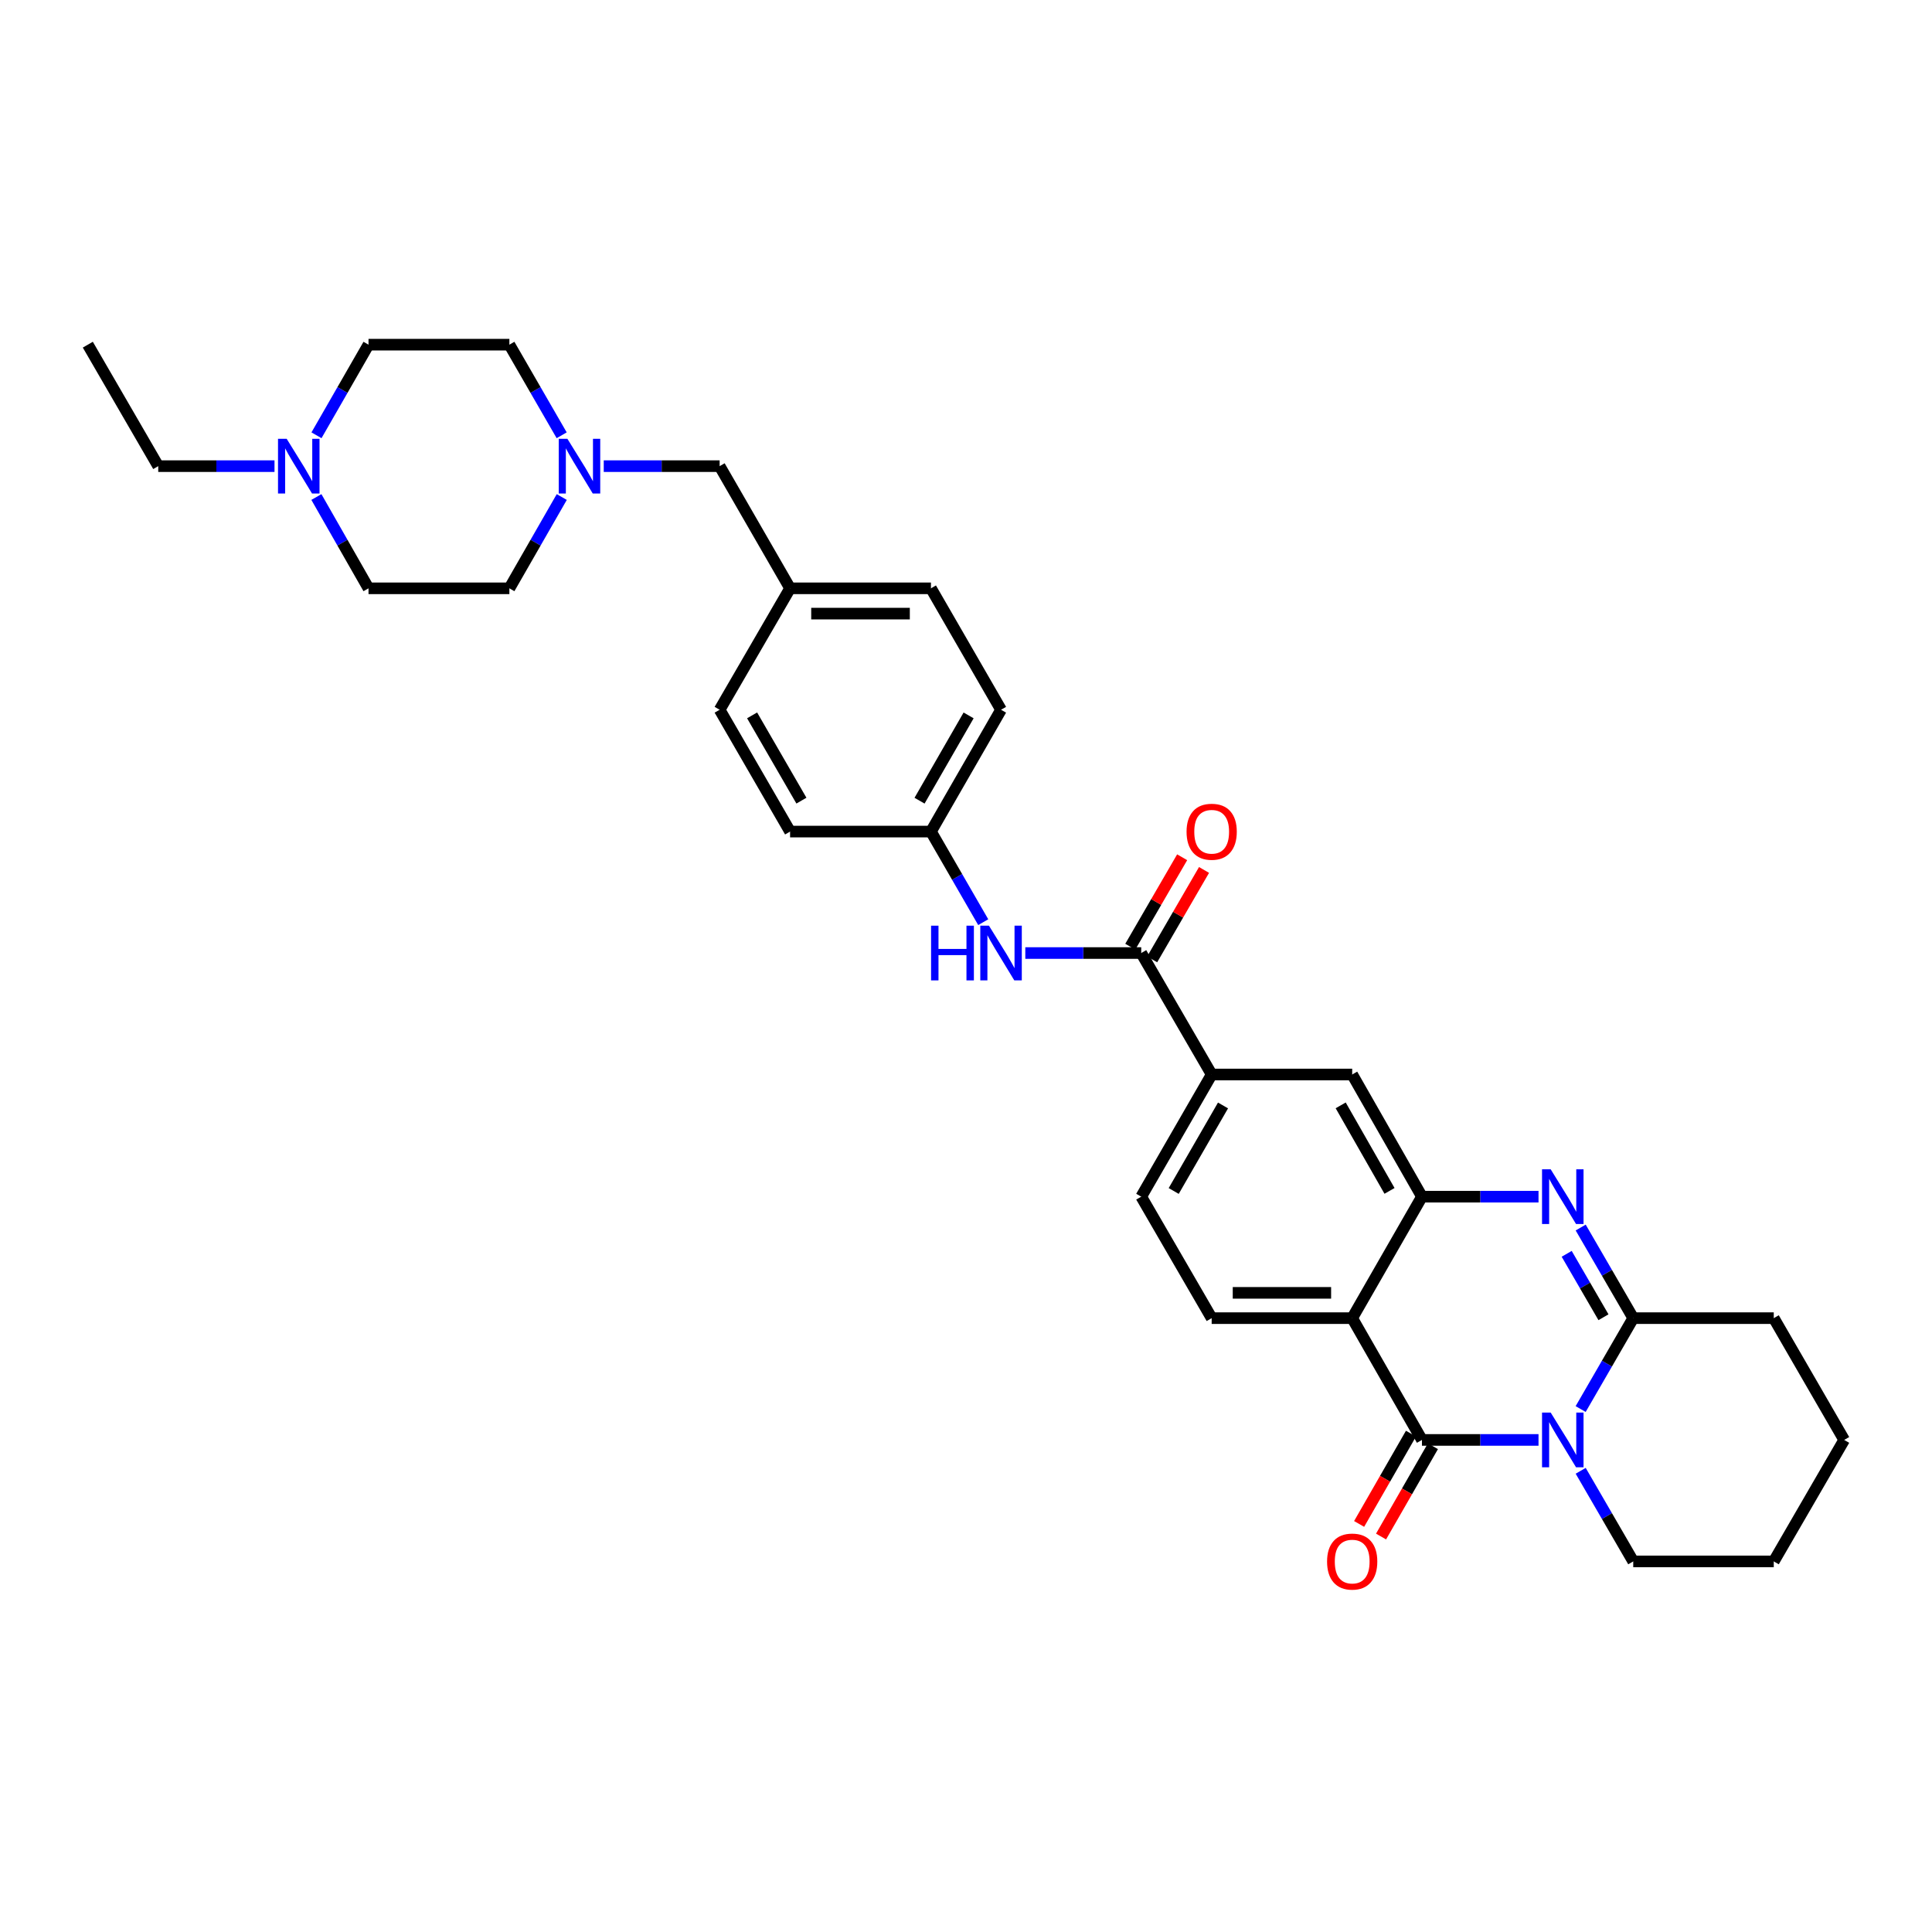 <?xml version='1.0' encoding='iso-8859-1'?>
<svg version='1.1' baseProfile='full'
              xmlns='http://www.w3.org/2000/svg'
                      xmlns:rdkit='http://www.rdkit.org/xml'
                      xmlns:xlink='http://www.w3.org/1999/xlink'
                  xml:space='preserve'
width='1000px' height='1000px' viewBox='0 0 1000 1000'>
<!-- END OF HEADER -->
<rect style='opacity:1.0;fill:#FFFFFF;stroke:none' width='1000' height='1000' x='0' y='0'> </rect>
<path class='bond-0' d='M 796.333,745.305 L 766.165,745.305' style='fill:none;fill-rule:evenodd;stroke:#0000FF;stroke-width:6px;stroke-linecap:butt;stroke-linejoin:miter;stroke-opacity:1' />
<path class='bond-0' d='M 766.165,745.305 L 735.998,745.305' style='fill:none;fill-rule:evenodd;stroke:#000000;stroke-width:6px;stroke-linecap:butt;stroke-linejoin:miter;stroke-opacity:1' />
<path class='bond-3' d='M 818.14,729.325 L 831.749,705.798' style='fill:none;fill-rule:evenodd;stroke:#0000FF;stroke-width:6px;stroke-linecap:butt;stroke-linejoin:miter;stroke-opacity:1' />
<path class='bond-3' d='M 831.749,705.798 L 845.359,682.271' style='fill:none;fill-rule:evenodd;stroke:#000000;stroke-width:6px;stroke-linecap:butt;stroke-linejoin:miter;stroke-opacity:1' />
<path class='bond-17' d='M 818.161,761.282 L 831.76,784.731' style='fill:none;fill-rule:evenodd;stroke:#0000FF;stroke-width:6px;stroke-linecap:butt;stroke-linejoin:miter;stroke-opacity:1' />
<path class='bond-17' d='M 831.76,784.731 L 845.359,808.18' style='fill:none;fill-rule:evenodd;stroke:#000000;stroke-width:6px;stroke-linecap:butt;stroke-linejoin:miter;stroke-opacity:1' />
<path class='bond-1' d='M 735.998,745.305 L 699.891,682.271' style='fill:none;fill-rule:evenodd;stroke:#000000;stroke-width:6px;stroke-linecap:butt;stroke-linejoin:miter;stroke-opacity:1' />
<path class='bond-12' d='M 730.321,742.045 L 716.899,765.416' style='fill:none;fill-rule:evenodd;stroke:#000000;stroke-width:6px;stroke-linecap:butt;stroke-linejoin:miter;stroke-opacity:1' />
<path class='bond-12' d='M 716.899,765.416 L 703.478,788.787' style='fill:none;fill-rule:evenodd;stroke:#FF0000;stroke-width:6px;stroke-linecap:butt;stroke-linejoin:miter;stroke-opacity:1' />
<path class='bond-12' d='M 741.675,748.565 L 728.253,771.936' style='fill:none;fill-rule:evenodd;stroke:#000000;stroke-width:6px;stroke-linecap:butt;stroke-linejoin:miter;stroke-opacity:1' />
<path class='bond-12' d='M 728.253,771.936 L 714.832,795.307' style='fill:none;fill-rule:evenodd;stroke:#FF0000;stroke-width:6px;stroke-linecap:butt;stroke-linejoin:miter;stroke-opacity:1' />
<path class='bond-8' d='M 699.891,682.271 L 627.16,682.271' style='fill:none;fill-rule:evenodd;stroke:#000000;stroke-width:6px;stroke-linecap:butt;stroke-linejoin:miter;stroke-opacity:1' />
<path class='bond-8' d='M 688.981,669.178 L 638.07,669.178' style='fill:none;fill-rule:evenodd;stroke:#000000;stroke-width:6px;stroke-linecap:butt;stroke-linejoin:miter;stroke-opacity:1' />
<path class='bond-33' d='M 699.891,682.271 L 735.998,619.396' style='fill:none;fill-rule:evenodd;stroke:#000000;stroke-width:6px;stroke-linecap:butt;stroke-linejoin:miter;stroke-opacity:1' />
<path class='bond-2' d='M 818.161,635.373 L 831.76,658.822' style='fill:none;fill-rule:evenodd;stroke:#0000FF;stroke-width:6px;stroke-linecap:butt;stroke-linejoin:miter;stroke-opacity:1' />
<path class='bond-2' d='M 831.76,658.822 L 845.359,682.271' style='fill:none;fill-rule:evenodd;stroke:#000000;stroke-width:6px;stroke-linecap:butt;stroke-linejoin:miter;stroke-opacity:1' />
<path class='bond-2' d='M 810.915,648.976 L 820.434,665.391' style='fill:none;fill-rule:evenodd;stroke:#0000FF;stroke-width:6px;stroke-linecap:butt;stroke-linejoin:miter;stroke-opacity:1' />
<path class='bond-2' d='M 820.434,665.391 L 829.953,681.805' style='fill:none;fill-rule:evenodd;stroke:#000000;stroke-width:6px;stroke-linecap:butt;stroke-linejoin:miter;stroke-opacity:1' />
<path class='bond-4' d='M 796.333,619.396 L 766.165,619.396' style='fill:none;fill-rule:evenodd;stroke:#0000FF;stroke-width:6px;stroke-linecap:butt;stroke-linejoin:miter;stroke-opacity:1' />
<path class='bond-4' d='M 766.165,619.396 L 735.998,619.396' style='fill:none;fill-rule:evenodd;stroke:#000000;stroke-width:6px;stroke-linecap:butt;stroke-linejoin:miter;stroke-opacity:1' />
<path class='bond-23' d='M 845.359,682.271 L 918.097,682.271' style='fill:none;fill-rule:evenodd;stroke:#000000;stroke-width:6px;stroke-linecap:butt;stroke-linejoin:miter;stroke-opacity:1' />
<path class='bond-7' d='M 735.998,619.396 L 699.891,556.158' style='fill:none;fill-rule:evenodd;stroke:#000000;stroke-width:6px;stroke-linecap:butt;stroke-linejoin:miter;stroke-opacity:1' />
<path class='bond-7' d='M 719.212,616.403 L 693.937,572.136' style='fill:none;fill-rule:evenodd;stroke:#000000;stroke-width:6px;stroke-linecap:butt;stroke-linejoin:miter;stroke-opacity:1' />
<path class='bond-5' d='M 590.697,493.291 L 627.16,556.158' style='fill:none;fill-rule:evenodd;stroke:#000000;stroke-width:6px;stroke-linecap:butt;stroke-linejoin:miter;stroke-opacity:1' />
<path class='bond-9' d='M 590.697,493.291 L 560.696,493.291' style='fill:none;fill-rule:evenodd;stroke:#000000;stroke-width:6px;stroke-linecap:butt;stroke-linejoin:miter;stroke-opacity:1' />
<path class='bond-9' d='M 560.696,493.291 L 530.695,493.291' style='fill:none;fill-rule:evenodd;stroke:#0000FF;stroke-width:6px;stroke-linecap:butt;stroke-linejoin:miter;stroke-opacity:1' />
<path class='bond-13' d='M 596.36,496.575 L 609.784,473.43' style='fill:none;fill-rule:evenodd;stroke:#000000;stroke-width:6px;stroke-linecap:butt;stroke-linejoin:miter;stroke-opacity:1' />
<path class='bond-13' d='M 609.784,473.43 L 623.208,450.285' style='fill:none;fill-rule:evenodd;stroke:#FF0000;stroke-width:6px;stroke-linecap:butt;stroke-linejoin:miter;stroke-opacity:1' />
<path class='bond-13' d='M 585.034,490.006 L 598.458,466.861' style='fill:none;fill-rule:evenodd;stroke:#000000;stroke-width:6px;stroke-linecap:butt;stroke-linejoin:miter;stroke-opacity:1' />
<path class='bond-13' d='M 598.458,466.861 L 611.883,443.716' style='fill:none;fill-rule:evenodd;stroke:#FF0000;stroke-width:6px;stroke-linecap:butt;stroke-linejoin:miter;stroke-opacity:1' />
<path class='bond-6' d='M 627.16,556.158 L 699.891,556.158' style='fill:none;fill-rule:evenodd;stroke:#000000;stroke-width:6px;stroke-linecap:butt;stroke-linejoin:miter;stroke-opacity:1' />
<path class='bond-34' d='M 627.16,556.158 L 590.697,619.396' style='fill:none;fill-rule:evenodd;stroke:#000000;stroke-width:6px;stroke-linecap:butt;stroke-linejoin:miter;stroke-opacity:1' />
<path class='bond-34' d='M 633.033,572.184 L 607.509,616.451' style='fill:none;fill-rule:evenodd;stroke:#000000;stroke-width:6px;stroke-linecap:butt;stroke-linejoin:miter;stroke-opacity:1' />
<path class='bond-14' d='M 627.16,682.271 L 590.697,619.396' style='fill:none;fill-rule:evenodd;stroke:#000000;stroke-width:6px;stroke-linecap:butt;stroke-linejoin:miter;stroke-opacity:1' />
<path class='bond-16' d='M 508.922,477.316 L 495.39,453.87' style='fill:none;fill-rule:evenodd;stroke:#0000FF;stroke-width:6px;stroke-linecap:butt;stroke-linejoin:miter;stroke-opacity:1' />
<path class='bond-16' d='M 495.39,453.87 L 481.859,430.424' style='fill:none;fill-rule:evenodd;stroke:#000000;stroke-width:6px;stroke-linecap:butt;stroke-linejoin:miter;stroke-opacity:1' />
<path class='bond-10' d='M 312.496,241.276 L 342.49,241.276' style='fill:none;fill-rule:evenodd;stroke:#0000FF;stroke-width:6px;stroke-linecap:butt;stroke-linejoin:miter;stroke-opacity:1' />
<path class='bond-10' d='M 342.49,241.276 L 372.483,241.276' style='fill:none;fill-rule:evenodd;stroke:#000000;stroke-width:6px;stroke-linecap:butt;stroke-linejoin:miter;stroke-opacity:1' />
<path class='bond-18' d='M 290.77,257.259 L 277.212,280.887' style='fill:none;fill-rule:evenodd;stroke:#0000FF;stroke-width:6px;stroke-linecap:butt;stroke-linejoin:miter;stroke-opacity:1' />
<path class='bond-18' d='M 277.212,280.887 L 263.653,304.515' style='fill:none;fill-rule:evenodd;stroke:#000000;stroke-width:6px;stroke-linecap:butt;stroke-linejoin:miter;stroke-opacity:1' />
<path class='bond-19' d='M 290.722,225.302 L 277.188,201.852' style='fill:none;fill-rule:evenodd;stroke:#0000FF;stroke-width:6px;stroke-linecap:butt;stroke-linejoin:miter;stroke-opacity:1' />
<path class='bond-19' d='M 277.188,201.852 L 263.653,178.402' style='fill:none;fill-rule:evenodd;stroke:#000000;stroke-width:6px;stroke-linecap:butt;stroke-linejoin:miter;stroke-opacity:1' />
<path class='bond-11' d='M 163.812,225.304 L 177.276,201.853' style='fill:none;fill-rule:evenodd;stroke:#0000FF;stroke-width:6px;stroke-linecap:butt;stroke-linejoin:miter;stroke-opacity:1' />
<path class='bond-11' d='M 177.276,201.853 L 190.741,178.402' style='fill:none;fill-rule:evenodd;stroke:#000000;stroke-width:6px;stroke-linecap:butt;stroke-linejoin:miter;stroke-opacity:1' />
<path class='bond-28' d='M 142.083,241.276 L 111.993,241.276' style='fill:none;fill-rule:evenodd;stroke:#0000FF;stroke-width:6px;stroke-linecap:butt;stroke-linejoin:miter;stroke-opacity:1' />
<path class='bond-28' d='M 111.993,241.276 L 81.903,241.276' style='fill:none;fill-rule:evenodd;stroke:#000000;stroke-width:6px;stroke-linecap:butt;stroke-linejoin:miter;stroke-opacity:1' />
<path class='bond-36' d='M 163.764,257.257 L 177.252,280.886' style='fill:none;fill-rule:evenodd;stroke:#0000FF;stroke-width:6px;stroke-linecap:butt;stroke-linejoin:miter;stroke-opacity:1' />
<path class='bond-36' d='M 177.252,280.886 L 190.741,304.515' style='fill:none;fill-rule:evenodd;stroke:#000000;stroke-width:6px;stroke-linecap:butt;stroke-linejoin:miter;stroke-opacity:1' />
<path class='bond-15' d='M 372.483,241.276 L 408.947,304.515' style='fill:none;fill-rule:evenodd;stroke:#000000;stroke-width:6px;stroke-linecap:butt;stroke-linejoin:miter;stroke-opacity:1' />
<path class='bond-24' d='M 481.859,430.424 L 518.141,367.367' style='fill:none;fill-rule:evenodd;stroke:#000000;stroke-width:6px;stroke-linecap:butt;stroke-linejoin:miter;stroke-opacity:1' />
<path class='bond-24' d='M 475.953,414.436 L 501.35,370.296' style='fill:none;fill-rule:evenodd;stroke:#000000;stroke-width:6px;stroke-linecap:butt;stroke-linejoin:miter;stroke-opacity:1' />
<path class='bond-25' d='M 481.859,430.424 L 408.947,430.424' style='fill:none;fill-rule:evenodd;stroke:#000000;stroke-width:6px;stroke-linecap:butt;stroke-linejoin:miter;stroke-opacity:1' />
<path class='bond-29' d='M 845.359,808.18 L 918.097,808.18' style='fill:none;fill-rule:evenodd;stroke:#000000;stroke-width:6px;stroke-linecap:butt;stroke-linejoin:miter;stroke-opacity:1' />
<path class='bond-21' d='M 263.653,304.515 L 190.741,304.515' style='fill:none;fill-rule:evenodd;stroke:#000000;stroke-width:6px;stroke-linecap:butt;stroke-linejoin:miter;stroke-opacity:1' />
<path class='bond-20' d='M 263.653,178.402 L 190.741,178.402' style='fill:none;fill-rule:evenodd;stroke:#000000;stroke-width:6px;stroke-linecap:butt;stroke-linejoin:miter;stroke-opacity:1' />
<path class='bond-22' d='M 408.947,304.515 L 372.483,367.367' style='fill:none;fill-rule:evenodd;stroke:#000000;stroke-width:6px;stroke-linecap:butt;stroke-linejoin:miter;stroke-opacity:1' />
<path class='bond-35' d='M 408.947,304.515 L 481.859,304.515' style='fill:none;fill-rule:evenodd;stroke:#000000;stroke-width:6px;stroke-linecap:butt;stroke-linejoin:miter;stroke-opacity:1' />
<path class='bond-35' d='M 419.884,317.607 L 470.922,317.607' style='fill:none;fill-rule:evenodd;stroke:#000000;stroke-width:6px;stroke-linecap:butt;stroke-linejoin:miter;stroke-opacity:1' />
<path class='bond-32' d='M 918.097,682.271 L 954.545,745.305' style='fill:none;fill-rule:evenodd;stroke:#000000;stroke-width:6px;stroke-linecap:butt;stroke-linejoin:miter;stroke-opacity:1' />
<path class='bond-26' d='M 518.141,367.367 L 481.859,304.515' style='fill:none;fill-rule:evenodd;stroke:#000000;stroke-width:6px;stroke-linecap:butt;stroke-linejoin:miter;stroke-opacity:1' />
<path class='bond-27' d='M 408.947,430.424 L 372.483,367.367' style='fill:none;fill-rule:evenodd;stroke:#000000;stroke-width:6px;stroke-linecap:butt;stroke-linejoin:miter;stroke-opacity:1' />
<path class='bond-27' d='M 414.812,414.411 L 389.287,370.272' style='fill:none;fill-rule:evenodd;stroke:#000000;stroke-width:6px;stroke-linecap:butt;stroke-linejoin:miter;stroke-opacity:1' />
<path class='bond-30' d='M 81.903,241.276 L 45.455,178.402' style='fill:none;fill-rule:evenodd;stroke:#000000;stroke-width:6px;stroke-linecap:butt;stroke-linejoin:miter;stroke-opacity:1' />
<path class='bond-31' d='M 918.097,808.18 L 954.545,745.305' style='fill:none;fill-rule:evenodd;stroke:#000000;stroke-width:6px;stroke-linecap:butt;stroke-linejoin:miter;stroke-opacity:1' />
<path  class='atom-0' d='M 802.635 731.145
L 811.915 746.145
Q 812.835 747.625, 814.315 750.305
Q 815.795 752.985, 815.875 753.145
L 815.875 731.145
L 819.635 731.145
L 819.635 759.465
L 815.755 759.465
L 805.795 743.065
Q 804.635 741.145, 803.395 738.945
Q 802.195 736.745, 801.835 736.065
L 801.835 759.465
L 798.155 759.465
L 798.155 731.145
L 802.635 731.145
' fill='#0000FF'/>
<path  class='atom-3' d='M 802.635 605.236
L 811.915 620.236
Q 812.835 621.716, 814.315 624.396
Q 815.795 627.076, 815.875 627.236
L 815.875 605.236
L 819.635 605.236
L 819.635 633.556
L 815.755 633.556
L 805.795 617.156
Q 804.635 615.236, 803.395 613.036
Q 802.195 610.836, 801.835 610.156
L 801.835 633.556
L 798.155 633.556
L 798.155 605.236
L 802.635 605.236
' fill='#0000FF'/>
<path  class='atom-10' d='M 481.921 479.131
L 485.761 479.131
L 485.761 491.171
L 500.241 491.171
L 500.241 479.131
L 504.081 479.131
L 504.081 507.451
L 500.241 507.451
L 500.241 494.371
L 485.761 494.371
L 485.761 507.451
L 481.921 507.451
L 481.921 479.131
' fill='#0000FF'/>
<path  class='atom-10' d='M 511.881 479.131
L 521.161 494.131
Q 522.081 495.611, 523.561 498.291
Q 525.041 500.971, 525.121 501.131
L 525.121 479.131
L 528.881 479.131
L 528.881 507.451
L 525.001 507.451
L 515.041 491.051
Q 513.881 489.131, 512.641 486.931
Q 511.441 484.731, 511.081 484.051
L 511.081 507.451
L 507.401 507.451
L 507.401 479.131
L 511.881 479.131
' fill='#0000FF'/>
<path  class='atom-11' d='M 293.682 227.116
L 302.962 242.116
Q 303.882 243.596, 305.362 246.276
Q 306.842 248.956, 306.922 249.116
L 306.922 227.116
L 310.682 227.116
L 310.682 255.436
L 306.802 255.436
L 296.842 239.036
Q 295.682 237.116, 294.442 234.916
Q 293.242 232.716, 292.882 232.036
L 292.882 255.436
L 289.202 255.436
L 289.202 227.116
L 293.682 227.116
' fill='#0000FF'/>
<path  class='atom-12' d='M 148.381 227.116
L 157.661 242.116
Q 158.581 243.596, 160.061 246.276
Q 161.541 248.956, 161.621 249.116
L 161.621 227.116
L 165.381 227.116
L 165.381 255.436
L 161.501 255.436
L 151.541 239.036
Q 150.381 237.116, 149.141 234.916
Q 147.941 232.716, 147.581 232.036
L 147.581 255.436
L 143.901 255.436
L 143.901 227.116
L 148.381 227.116
' fill='#0000FF'/>
<path  class='atom-13' d='M 686.891 808.26
Q 686.891 801.46, 690.251 797.66
Q 693.611 793.86, 699.891 793.86
Q 706.171 793.86, 709.531 797.66
Q 712.891 801.46, 712.891 808.26
Q 712.891 815.14, 709.491 819.06
Q 706.091 822.94, 699.891 822.94
Q 693.651 822.94, 690.251 819.06
Q 686.891 815.18, 686.891 808.26
M 699.891 819.74
Q 704.211 819.74, 706.531 816.86
Q 708.891 813.94, 708.891 808.26
Q 708.891 802.7, 706.531 799.9
Q 704.211 797.06, 699.891 797.06
Q 695.571 797.06, 693.211 799.86
Q 690.891 802.66, 690.891 808.26
Q 690.891 813.98, 693.211 816.86
Q 695.571 819.74, 699.891 819.74
' fill='#FF0000'/>
<path  class='atom-14' d='M 614.16 430.504
Q 614.16 423.704, 617.52 419.904
Q 620.88 416.104, 627.16 416.104
Q 633.44 416.104, 636.8 419.904
Q 640.16 423.704, 640.16 430.504
Q 640.16 437.384, 636.76 441.304
Q 633.36 445.184, 627.16 445.184
Q 620.92 445.184, 617.52 441.304
Q 614.16 437.424, 614.16 430.504
M 627.16 441.984
Q 631.48 441.984, 633.8 439.104
Q 636.16 436.184, 636.16 430.504
Q 636.16 424.944, 633.8 422.144
Q 631.48 419.304, 627.16 419.304
Q 622.84 419.304, 620.48 422.104
Q 618.16 424.904, 618.16 430.504
Q 618.16 436.224, 620.48 439.104
Q 622.84 441.984, 627.16 441.984
' fill='#FF0000'/>
</svg>
